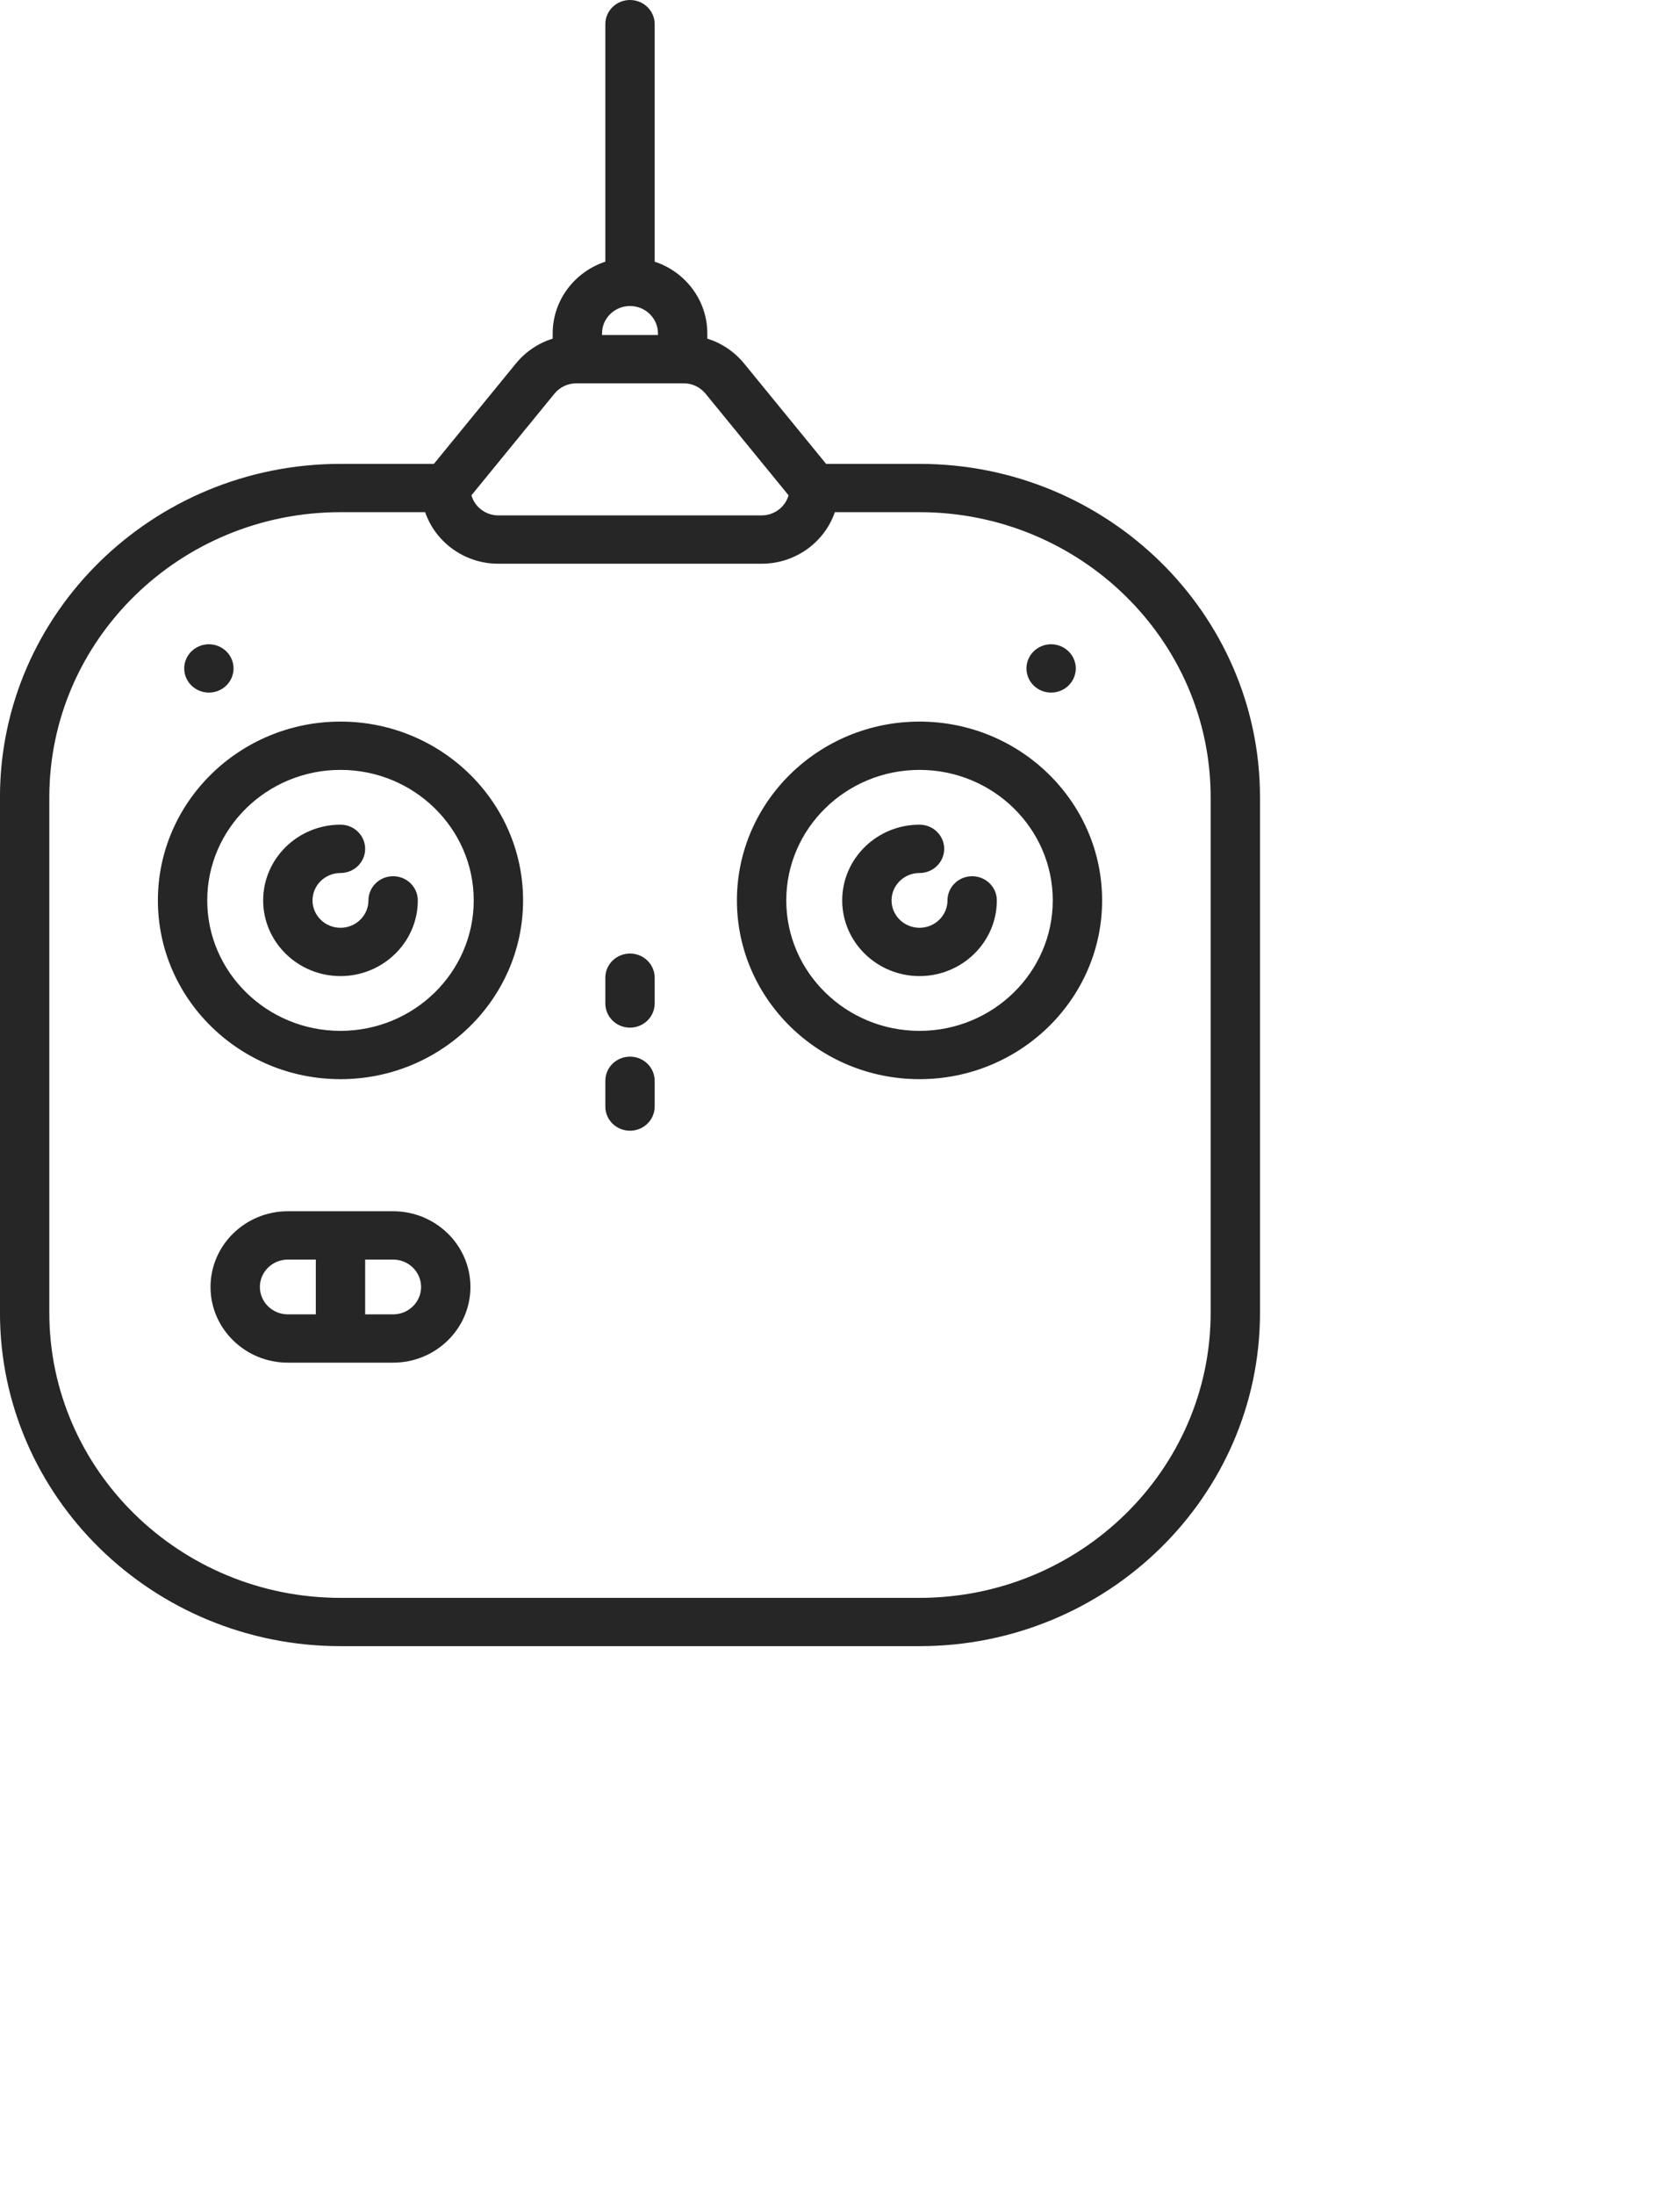 <svg 
 xmlns="http://www.w3.org/2000/svg"
 xmlns:xlink="http://www.w3.org/1999/xlink"
 width="1.27cm" height="1.658cm">
<path fill-rule="evenodd"  fill="rgb(38, 38, 38)"
 d="M26.272,46.999 L9.728,46.999 C4.364,46.999 -0.001,42.729 -0.001,37.480 L-0.001,22.763 C-0.001,17.514 4.364,13.244 9.728,13.244 L12.397,13.244 L14.742,10.376 C15.018,10.039 15.383,9.796 15.791,9.668 L15.791,9.519 C15.791,8.568 16.422,7.759 17.295,7.471 L17.295,0.689 C17.295,0.308 17.611,-0.000 18.000,-0.000 C18.389,-0.000 18.705,0.308 18.705,0.689 L18.705,7.471 C19.578,7.759 20.209,8.568 20.209,9.519 L20.209,9.668 C20.617,9.796 20.982,10.039 21.258,10.376 L23.603,13.244 L26.272,13.244 C31.636,13.244 36.000,17.514 36.000,22.763 L36.000,37.480 C36.000,42.729 31.636,46.999 26.272,46.999 ZM18.799,9.519 C18.799,9.088 18.441,8.737 18.000,8.737 C17.559,8.737 17.201,9.088 17.201,9.519 L17.201,9.565 L18.799,9.565 L18.799,9.519 ZM20.157,11.238 C20.004,11.052 19.777,10.944 19.533,10.944 L16.467,10.944 C16.223,10.944 15.995,11.052 15.843,11.238 L13.470,14.141 C13.562,14.472 13.873,14.715 14.240,14.715 L21.760,14.715 C22.127,14.715 22.437,14.472 22.530,14.141 L20.157,11.238 ZM34.590,22.763 C34.590,18.275 30.859,14.623 26.272,14.623 L23.853,14.623 C23.558,15.478 22.731,16.095 21.760,16.095 L14.240,16.095 C13.268,16.095 12.442,15.478 12.147,14.623 L9.728,14.623 C5.141,14.623 1.409,18.275 1.409,22.763 L1.409,37.480 C1.409,41.968 5.141,45.620 9.728,45.620 L26.272,45.620 C30.859,45.620 34.590,41.968 34.590,37.480 L34.590,22.763 ZM26.272,30.811 C23.395,30.811 21.055,28.521 21.055,25.707 C21.055,22.892 23.395,20.602 26.272,20.602 C29.148,20.602 31.489,22.892 31.489,25.707 C31.489,28.521 29.148,30.811 26.272,30.811 ZM26.272,21.981 C24.173,21.981 22.465,23.653 22.465,25.707 C22.465,27.761 24.173,29.432 26.272,29.432 C28.371,29.432 30.079,27.761 30.079,25.707 C30.079,23.653 28.371,21.981 26.272,21.981 ZM26.272,27.868 C25.054,27.868 24.063,26.898 24.063,25.707 C24.063,24.515 25.054,23.545 26.272,23.545 C26.661,23.545 26.977,23.854 26.977,24.235 C26.977,24.616 26.661,24.925 26.272,24.925 C25.831,24.925 25.473,25.275 25.473,25.707 C25.473,26.138 25.831,26.489 26.272,26.489 C26.712,26.489 27.071,26.138 27.071,25.707 C27.071,25.326 27.386,25.017 27.776,25.017 C28.165,25.017 28.481,25.326 28.481,25.707 C28.481,26.898 27.490,27.868 26.272,27.868 ZM30.032,19.774 C29.846,19.774 29.664,19.701 29.533,19.572 C29.402,19.444 29.327,19.265 29.327,19.084 C29.327,18.903 29.402,18.724 29.533,18.597 C29.664,18.468 29.846,18.394 30.032,18.394 C30.217,18.394 30.399,18.468 30.530,18.597 C30.661,18.724 30.737,18.903 30.737,19.084 C30.737,19.265 30.661,19.444 30.530,19.572 C30.399,19.701 30.217,19.774 30.032,19.774 ZM18.000,32.283 C17.611,32.283 17.295,31.974 17.295,31.593 L17.295,30.858 C17.295,30.476 17.611,30.168 18.000,30.168 C18.389,30.168 18.705,30.476 18.705,30.858 L18.705,31.593 C18.705,31.974 18.389,32.283 18.000,32.283 ZM18.000,29.340 C17.611,29.340 17.295,29.031 17.295,28.650 L17.295,27.914 C17.295,27.533 17.611,27.224 18.000,27.224 C18.389,27.224 18.705,27.533 18.705,27.914 L18.705,28.650 C18.705,29.031 18.389,29.340 18.000,29.340 ZM9.728,30.811 C6.852,30.811 4.511,28.521 4.511,25.707 C4.511,22.892 6.852,20.602 9.728,20.602 C12.605,20.602 14.945,22.892 14.945,25.707 C14.945,28.521 12.605,30.811 9.728,30.811 ZM9.728,21.981 C7.629,21.981 5.921,23.653 5.921,25.707 C5.921,27.761 7.629,29.432 9.728,29.432 C11.827,29.432 13.535,27.761 13.535,25.707 C13.535,23.653 11.827,21.981 9.728,21.981 ZM9.728,27.868 C8.510,27.868 7.519,26.898 7.519,25.707 C7.519,24.515 8.510,23.545 9.728,23.545 C10.118,23.545 10.433,23.854 10.433,24.235 C10.433,24.616 10.118,24.925 9.728,24.925 C9.288,24.925 8.929,25.275 8.929,25.707 C8.929,26.138 9.288,26.489 9.728,26.489 C10.169,26.489 10.527,26.138 10.527,25.707 C10.527,25.326 10.843,25.017 11.232,25.017 C11.621,25.017 11.937,25.326 11.937,25.707 C11.937,26.898 10.946,27.868 9.728,27.868 ZM5.968,19.774 C5.783,19.774 5.601,19.701 5.470,19.572 C5.338,19.444 5.263,19.265 5.263,19.084 C5.263,18.903 5.338,18.724 5.470,18.597 C5.601,18.468 5.783,18.394 5.968,18.394 C6.153,18.394 6.336,18.468 6.466,18.597 C6.598,18.724 6.673,18.903 6.673,19.084 C6.673,19.265 6.598,19.444 6.466,19.572 C6.336,19.701 6.153,19.774 5.968,19.774 ZM8.224,34.582 L11.232,34.582 C12.450,34.582 13.441,35.552 13.441,36.744 C13.441,37.936 12.450,38.905 11.232,38.905 L8.224,38.905 C7.006,38.905 6.015,37.936 6.015,36.744 C6.015,35.552 7.006,34.582 8.224,34.582 ZM10.433,37.526 L11.232,37.526 C11.673,37.526 12.031,37.175 12.031,36.744 C12.031,36.313 11.673,35.962 11.232,35.962 L10.433,35.962 L10.433,37.526 ZM8.224,37.526 L9.023,37.526 L9.023,35.962 L8.224,35.962 C7.784,35.962 7.425,36.313 7.425,36.744 C7.425,37.175 7.784,37.526 8.224,37.526 Z"/>
</svg>